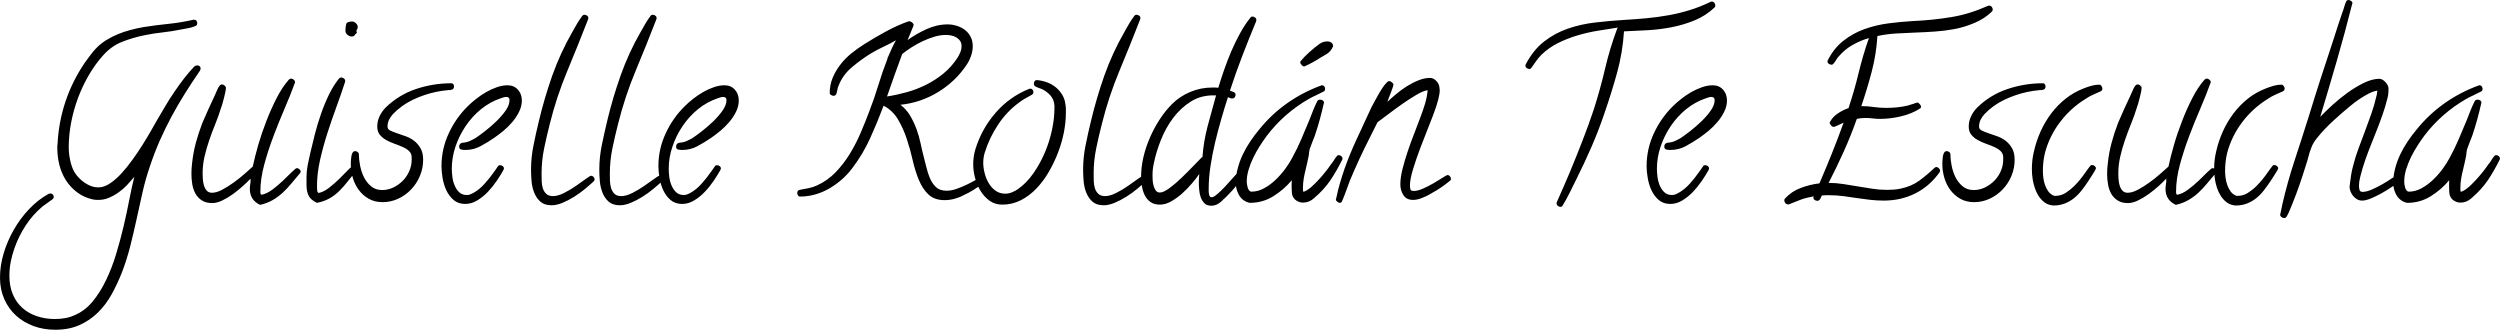 <svg xmlns="http://www.w3.org/2000/svg" viewBox="0 5.86 545.26 71.92" data-asc="0.962890625" width="545.26" height="71.92"><defs/><g><g><g transform="translate(0, 0)"><path d="M43.75 20.85Q43.75 20.95 43.70 21.07Q43.65 21.19 43.60 21.29Q41.85 23.83 40.31 26.29Q38.77 28.76 37.40 31.30Q36.04 33.84 34.86 36.50Q33.69 39.16 32.71 42.09Q31.74 44.92 31.08 47.83Q30.42 50.73 29.79 53.66Q29.15 56.59 28.42 59.50Q27.69 62.40 26.61 65.23Q25.63 67.72 24.37 70.02Q23.10 72.31 21.36 74.02Q19.63 75.73 17.33 76.76Q15.04 77.78 12.06 77.78Q9.52 77.78 7.32 76.98Q5.13 76.17 3.49 74.68Q1.86 73.19 0.93 71.09Q0 68.99 0 66.41Q0 63.77 0.81 61.08Q1.61 58.40 3.03 55.93Q4.44 53.47 6.37 51.44Q8.30 49.41 10.60 48.14Q10.89 48.05 10.99 48.05Q11.28 48.05 11.50 48.27Q11.72 48.49 11.72 48.78Q11.72 49.17 11.33 49.41Q10.79 49.80 10.30 50.15Q9.81 50.49 9.28 50.88Q7.13 52.69 5.59 55.05Q4.05 57.42 3.13 60.06Q2.64 61.47 2.34 62.96Q2.05 64.45 2.05 66.02Q2.05 68.26 2.78 70.02Q3.52 71.78 4.83 72.97Q6.15 74.17 7.98 74.80Q9.81 75.44 12.01 75.44Q13.13 75.44 14.23 75.24Q15.33 75.05 16.36 74.56Q18.55 73.63 20.21 71.61Q21.88 69.58 23.14 66.94Q24.41 64.31 25.34 61.23Q26.27 58.15 26.98 55.13Q27.69 52.10 28.22 49.32Q28.76 46.53 29.30 44.43Q28.56 45.31 27.71 46.22Q26.86 47.12 25.85 47.83Q24.85 48.54 23.75 49.00Q22.66 49.46 21.44 49.46Q21.14 49.46 20.85 49.44Q20.56 49.41 20.31 49.37Q18.31 48.93 16.85 47.83Q15.38 46.73 14.40 45.21Q13.43 43.70 12.96 41.87Q12.50 40.04 12.50 38.13Q12.50 37.89 12.50 37.72Q12.50 37.55 12.55 37.30Q12.79 32.42 14.31 27.93Q15.82 23.44 18.60 19.38Q19.14 18.65 19.70 17.90Q20.26 17.14 20.90 16.46Q21.88 15.43 23.12 14.65Q24.37 13.87 25.73 13.31Q27.10 12.74 28.52 12.38Q29.93 12.01 31.30 11.77Q34.08 11.33 36.77 11.06Q39.45 10.79 42.19 10.16L42.29 10.16Q43.02 10.16 43.02 10.94Q43.02 11.43 42.53 11.57Q41.85 11.87 41.02 12.01Q40.19 12.16 39.45 12.30Q37.50 12.70 35.52 12.92Q33.54 13.13 31.59 13.53Q28.96 14.06 26.61 14.99Q24.27 15.92 22.46 17.97Q20.75 19.87 19.36 22.27Q17.97 24.66 16.99 27.29Q16.02 29.93 15.50 32.67Q14.99 35.40 14.99 37.99Q14.99 39.84 15.53 41.72Q16.06 43.60 17.48 44.92Q18.31 45.70 19.34 46.22Q20.36 46.73 21.48 46.73Q22.66 46.73 23.93 45.90Q25.20 45.07 26.44 43.73Q27.69 42.38 28.88 40.72Q30.08 39.06 31.10 37.43Q32.13 35.79 32.96 34.33Q33.79 32.86 34.33 31.93Q35.16 30.52 36.08 28.96Q37.01 27.39 38.04 25.88Q39.06 24.37 40.16 22.95Q41.26 21.53 42.38 20.36Q42.72 20.12 42.97 20.12Q43.75 20.12 43.75 20.85ZM65.58 43.31Q65.58 43.51 65.38 43.70Q64.40 44.82 63.53 45.90Q62.65 46.97 61.65 47.90Q60.64 48.83 59.45 49.51Q58.25 50.20 56.74 50.54Q54.49 49.51 54.49 47.07Q54.49 46.53 54.59 45.97Q54.69 45.41 54.64 44.82Q53.96 45.56 52.95 46.46Q51.95 47.36 50.81 48.19Q49.66 49.02 48.49 49.58Q47.31 50.15 46.29 50.15Q44.92 50.15 44.04 49.58Q43.16 49.02 42.65 48.12Q42.14 47.22 41.94 46.07Q41.75 44.92 41.75 43.80Q41.75 42.63 41.89 41.50Q42.14 39.16 42.72 36.99Q43.31 34.81 44.14 32.67Q44.78 31.15 45.46 29.66Q46.14 28.17 46.83 26.71Q47.07 26.22 47.31 25.61Q47.56 25 47.85 24.61Q48.10 24.27 48.44 24.27Q48.68 24.27 48.97 24.51Q49.27 24.76 49.27 25Q49.27 25.34 49.15 25.95Q49.02 26.56 48.85 27.22Q48.68 27.88 48.51 28.49Q48.34 29.10 48.19 29.44Q47.66 31.20 46.95 32.93Q46.24 34.67 45.63 36.45Q45.02 38.23 44.60 40.04Q44.19 41.85 44.19 43.70Q44.19 44.24 44.24 44.95Q44.29 45.65 44.48 46.31Q44.68 46.97 45.09 47.44Q45.51 47.90 46.24 47.90Q47.22 47.90 48.46 47.24Q49.71 46.58 50.95 45.68Q52.20 44.78 53.32 43.80Q54.44 42.82 55.13 42.19Q55.57 40.09 56.32 37.48Q57.08 34.86 58.11 32.23Q59.13 29.59 60.35 27.22Q61.57 24.85 62.99 23.24Q63.23 23.00 63.48 23.00Q63.77 23.00 64.06 23.24Q64.36 23.49 64.36 23.83Q64.31 23.88 64.31 23.93Q63.38 26.51 62.08 29.52Q60.79 32.52 59.62 35.62Q58.45 38.72 57.62 41.80Q56.79 44.87 56.79 47.66Q56.79 47.85 56.81 48.05Q56.84 48.24 57.03 48.34Q58.15 48.14 59.40 47.22Q60.64 46.29 61.74 45.24Q62.84 44.19 63.67 43.36Q64.50 42.53 64.75 42.53Q65.04 42.53 65.31 42.77Q65.58 43.02 65.58 43.31ZM78.03 11.77Q78.03 12.06 77.78 12.45L77.73 12.60Q77.83 12.89 77.83 13.04Q77.49 13.28 77.34 13.55Q77.20 13.82 76.66 13.82Q76.22 13.82 75.78 13.45Q75.34 13.09 75.34 12.55Q75.34 11.67 75.51 11.11Q75.68 10.55 76.81 10.55Q77.25 10.55 77.64 10.94Q78.03 11.33 78.03 11.77M77.69 42.92Q77.69 43.16 77.54 43.31Q76.61 44.43 75.76 45.53Q74.90 46.63 73.95 47.56Q73.00 48.49 71.83 49.15Q70.65 49.80 69.14 50.10Q67.82 49.51 67.33 48.56Q66.85 47.61 66.85 46.24L66.85 44.48Q66.85 43.21 67.11 41.85Q67.38 40.48 67.68 39.21Q68.12 37.30 68.68 35.11Q69.24 32.91 70.00 30.74Q70.75 28.56 71.73 26.54Q72.71 24.51 73.93 23.00Q74.17 22.75 74.41 22.75Q74.71 22.75 75 22.97Q75.29 23.19 75.29 23.54L75.29 23.63Q74.46 26.22 73.41 29.08Q72.36 31.93 71.41 34.89Q70.46 37.84 69.80 40.77Q69.14 43.70 69.14 46.44Q69.14 46.73 69.17 47.27Q69.19 47.80 69.48 47.95Q70.56 47.75 71.75 46.83Q72.95 45.90 74.00 44.87Q75.05 43.85 75.83 43.02Q76.61 42.19 76.90 42.19Q77.15 42.19 77.42 42.43Q77.69 42.68 77.69 42.92ZM99.02 24.71Q99.02 25.34 98.44 25.44Q98.19 25.54 97.97 25.51Q97.75 25.49 97.51 25.54Q96.92 25.59 96.36 25.68Q95.80 25.78 95.21 25.88Q92.58 26.42 90.06 27.61Q87.55 28.81 85.69 30.76Q85.16 31.35 84.84 32.01Q84.52 32.67 84.52 33.50Q84.52 34.03 85.11 34.33Q85.69 34.62 86.55 34.91Q87.40 35.21 88.40 35.55Q89.40 35.89 90.26 36.52Q91.11 37.16 91.70 38.16Q92.29 39.16 92.29 40.72Q92.29 42.53 91.60 44.19Q90.92 45.85 89.70 47.14Q88.48 48.44 86.87 49.19Q85.25 49.95 83.45 49.95Q81.74 49.95 80.44 49.22Q79.15 48.49 78.27 47.31Q77.39 46.14 76.95 44.65Q76.51 43.16 76.51 41.60Q76.51 41.31 76.54 40.84Q76.56 40.38 76.64 39.94Q76.71 39.50 76.90 39.16Q77.10 38.82 77.49 38.82Q77.73 38.82 78.00 39.01Q78.27 39.21 78.27 39.50Q78.27 40.63 78.54 41.99Q78.81 43.36 79.39 44.53Q79.98 45.70 80.96 46.51Q81.93 47.31 83.35 47.31Q84.62 47.31 85.79 46.75Q86.96 46.19 87.87 45.26Q88.77 44.34 89.28 43.14Q89.79 41.94 89.79 40.67L89.79 40.19Q89.79 39.36 89.23 38.82Q88.67 38.28 87.84 37.92Q87.01 37.55 86.04 37.21Q85.06 36.87 84.23 36.40Q83.40 35.94 82.84 35.25Q82.28 34.57 82.28 33.45Q82.28 32.28 82.79 31.20Q83.30 30.13 84.13 29.30Q87.01 26.51 90.75 25.27Q94.48 24.02 98.44 24.02Q98.73 24.02 98.88 24.24Q99.02 24.46 99.02 24.71ZM113.82 27.78Q113.82 29.00 113.23 30.20Q112.65 31.40 111.74 32.47Q110.84 33.54 109.77 34.42Q108.69 35.30 107.76 35.94Q106.35 36.91 104.81 37.74Q103.27 38.57 101.46 38.57Q101.07 38.57 100.61 38.48Q100.15 38.38 100.15 37.84Q100.15 37.16 100.78 37.01Q100.93 36.96 101.12 36.96Q101.32 36.96 101.51 36.91Q102.05 36.82 102.56 36.57Q103.08 36.33 103.61 36.04Q104.44 35.50 105.71 34.52Q106.98 33.54 108.20 32.37Q109.42 31.20 110.28 29.98Q111.13 28.76 111.13 27.69Q111.13 27.00 110.40 27.00Q110.11 27.00 109.81 27.10Q109.52 27.20 109.23 27.29Q106.88 28.08 104.93 29.66Q102.98 31.25 101.56 33.35Q100.15 35.45 99.34 37.84Q98.54 40.23 98.54 42.63Q98.54 43.41 98.66 44.41Q98.78 45.41 99.15 46.29Q99.51 47.17 100.15 47.78Q100.78 48.39 101.81 48.39Q102.20 48.39 102.54 48.27Q102.88 48.14 103.22 47.95Q104.54 47.22 105.66 45.97Q106.79 44.73 107.67 43.46Q107.91 43.16 108.13 42.82Q108.35 42.48 108.59 42.14Q108.74 41.89 109.08 41.89Q109.38 41.89 109.64 42.09Q109.91 42.29 109.91 42.63Q109.91 42.72 109.81 42.92Q109.23 43.99 108.35 45.29Q107.47 46.58 106.40 47.71Q105.32 48.83 104.08 49.58Q102.83 50.34 101.46 50.34Q99.95 50.34 98.95 49.49Q97.95 48.63 97.36 47.39Q96.78 46.14 96.53 44.70Q96.29 43.26 96.29 42.09Q96.29 38.38 97.85 34.99Q99.41 31.59 102.05 29.00Q102.83 28.22 103.86 27.42Q104.88 26.61 106.03 25.95Q107.18 25.29 108.37 24.88Q109.57 24.46 110.69 24.46Q112.11 24.46 112.96 25.42Q113.82 26.37 113.82 27.78ZM129.69 44.97Q129.69 45.21 129.49 45.41Q128.71 46.14 127.59 47.07Q126.46 48.00 125.22 48.78Q123.97 49.56 122.68 50.10Q121.39 50.63 120.31 50.63Q118.75 50.63 117.87 49.85Q116.99 49.07 116.53 47.92Q116.06 46.78 115.94 45.43Q115.82 44.09 115.82 42.92Q115.82 40.19 116.36 37.55Q116.89 34.91 117.53 32.28Q118.75 27.15 120.48 22.27Q122.22 17.38 124.85 12.79Q125.34 11.91 125.85 11.04Q126.37 10.16 126.95 9.38Q127.15 9.08 127.49 9.08Q127.78 9.08 128.05 9.28Q128.32 9.47 128.32 9.81Q128.32 9.96 128.27 10.06Q126.07 15.72 123.73 21.34Q121.39 26.95 119.92 32.86Q119.24 35.50 118.68 38.21Q118.12 40.92 118.12 43.70Q118.12 44.43 118.14 45.29Q118.16 46.14 118.38 46.88Q118.60 47.61 119.12 48.12Q119.63 48.63 120.61 48.63Q121.68 48.63 123.02 47.95Q124.37 47.27 125.61 46.41Q126.86 45.56 127.78 44.87Q128.71 44.19 128.91 44.19Q129.20 44.19 129.44 44.43Q129.69 44.68 129.69 44.97ZM144.58 44.97Q144.58 45.21 144.38 45.41Q143.60 46.14 142.48 47.07Q141.36 48.00 140.11 48.78Q138.87 49.56 137.57 50.10Q136.28 50.63 135.21 50.63Q133.64 50.63 132.76 49.85Q131.88 49.07 131.42 47.92Q130.96 46.78 130.83 45.43Q130.71 44.09 130.71 42.92Q130.71 40.19 131.25 37.55Q131.79 34.91 132.42 32.28Q133.64 27.15 135.38 22.27Q137.11 17.38 139.75 12.79Q140.23 11.91 140.75 11.04Q141.26 10.16 141.85 9.38Q142.04 9.08 142.38 9.08Q142.68 9.08 142.94 9.28Q143.21 9.47 143.21 9.81Q143.21 9.96 143.16 10.06Q140.97 15.72 138.62 21.34Q136.28 26.95 134.81 32.86Q134.13 35.50 133.57 38.21Q133.01 40.92 133.01 43.70Q133.01 44.43 133.03 45.29Q133.06 46.14 133.28 46.88Q133.50 47.61 134.01 48.12Q134.52 48.63 135.50 48.63Q136.57 48.63 137.92 47.95Q139.26 47.27 140.50 46.41Q141.75 45.56 142.68 44.87Q143.60 44.19 143.80 44.19Q144.09 44.19 144.34 44.43Q144.58 44.68 144.58 44.97ZM161.13 27.78Q161.13 29.00 160.55 30.20Q159.96 31.40 159.06 32.47Q158.15 33.54 157.08 34.42Q156.01 35.30 155.08 35.94Q153.66 36.91 152.12 37.74Q150.59 38.57 148.78 38.57Q148.39 38.57 147.92 38.48Q147.46 38.38 147.46 37.84Q147.46 37.16 148.10 37.01Q148.24 36.96 148.44 36.96Q148.63 36.96 148.83 36.91Q149.37 36.82 149.88 36.57Q150.39 36.33 150.93 36.04Q151.76 35.50 153.03 34.52Q154.30 33.54 155.52 32.37Q156.74 31.20 157.59 29.98Q158.45 28.76 158.45 27.69Q158.45 27.00 157.71 27.00Q157.42 27.00 157.13 27.10Q156.84 27.20 156.54 27.29Q154.20 28.08 152.25 29.66Q150.29 31.25 148.88 33.35Q147.46 35.45 146.66 37.84Q145.85 40.23 145.85 42.63Q145.85 43.41 145.97 44.41Q146.09 45.41 146.46 46.29Q146.83 47.17 147.46 47.78Q148.10 48.39 149.12 48.39Q149.51 48.39 149.85 48.27Q150.20 48.14 150.54 47.95Q151.86 47.22 152.98 45.97Q154.10 44.73 154.98 43.46Q155.22 43.16 155.44 42.82Q155.66 42.48 155.91 42.14Q156.05 41.89 156.40 41.89Q156.69 41.89 156.96 42.09Q157.23 42.29 157.23 42.63Q157.23 42.72 157.13 42.92Q156.54 43.99 155.66 45.29Q154.79 46.58 153.71 47.71Q152.64 48.83 151.39 49.58Q150.15 50.34 148.78 50.34Q147.27 50.34 146.26 49.49Q145.26 48.63 144.68 47.39Q144.09 46.14 143.85 44.70Q143.60 43.26 143.60 42.09Q143.60 38.38 145.17 34.99Q146.73 31.59 149.37 29.00Q150.15 28.22 151.17 27.42Q152.20 26.61 153.34 25.95Q154.49 25.29 155.69 24.88Q156.88 24.46 158.01 24.46Q159.42 24.46 160.28 25.42Q161.13 26.37 161.13 27.78ZM214.21 45.70Q214.21 46.04 213.96 46.14Q213.23 46.73 212.23 47.34Q211.23 47.95 210.35 48.34Q209.38 48.88 208.28 49.19Q207.18 49.51 206.01 49.51Q203.81 49.51 202.51 48.29Q201.22 47.07 200.42 45.14Q199.61 43.21 199.07 40.84Q198.54 38.48 197.78 36.18Q197.02 33.89 195.87 31.93Q194.73 29.98 192.72 28.91Q191.36 32.52 189.79 35.99Q188.23 39.45 185.89 42.53Q184.91 43.85 183.64 44.97Q182.37 46.09 180.91 46.95Q179.44 47.80 177.81 48.27Q176.17 48.73 174.51 48.73Q174.22 48.73 174.05 48.49Q173.88 48.24 173.88 48.00Q173.88 47.36 174.41 47.27Q175.44 47.07 176.34 46.90Q177.25 46.73 178.22 46.29Q180.47 45.26 182.23 43.46Q183.98 41.65 185.33 39.45Q186.67 37.26 187.70 34.86Q188.72 32.47 189.55 30.27Q190.67 27.39 191.55 24.49Q192.43 21.58 193.55 18.70Q193.55 18.41 193.70 18.26Q194.09 17.29 194.51 16.41Q194.92 15.53 195.41 14.65Q194.04 15.43 192.63 16.09Q191.21 16.75 189.84 17.58Q187.79 18.85 185.82 20.51Q183.84 22.17 182.91 24.51Q182.71 24.95 182.64 25.39Q182.57 25.83 182.42 26.32Q182.37 26.51 182.18 26.64Q181.98 26.76 181.79 26.76Q181.59 26.76 181.27 26.59Q180.96 26.42 180.96 26.17Q180.96 24.37 181.62 22.80Q182.28 21.24 183.33 19.90Q184.38 18.55 185.74 17.46Q187.11 16.36 188.53 15.48Q190.67 14.11 193.24 12.72Q195.80 11.33 198.19 10.50L198.34 10.50Q198.63 10.50 198.95 10.77Q199.27 11.04 199.27 11.33Q199.27 11.43 199.07 11.87Q198.88 12.30 198.66 12.87Q198.44 13.43 198.22 13.94Q198.00 14.45 197.95 14.60Q199.76 13.28 202.05 12.23Q204.35 11.18 206.69 11.18Q207.71 11.18 208.72 11.50Q209.72 11.82 210.47 12.40Q211.23 12.99 211.69 13.87Q212.16 14.75 212.16 15.92Q212.16 16.99 211.79 18.04Q211.43 19.09 210.84 19.97Q208.40 23.63 204.59 25.95Q200.78 28.27 196.39 28.71Q197.71 29.74 198.51 31.10Q199.32 32.47 199.88 33.98Q200.44 35.50 200.78 37.11Q201.12 38.72 201.51 40.23Q201.81 41.36 202.08 42.46Q202.34 43.55 202.78 44.63Q203.32 45.90 204.15 46.68Q204.98 47.46 206.45 47.46Q207.47 47.46 208.64 47.05Q209.81 46.63 210.84 46.14Q211.87 45.65 212.57 45.24Q213.28 44.82 213.43 44.82Q213.77 44.82 213.99 45.09Q214.21 45.36 214.21 45.70M209.72 15.92Q209.72 15.23 209.40 14.77Q209.08 14.31 208.57 14.01Q208.06 13.72 207.47 13.60Q206.88 13.48 206.30 13.48Q205.08 13.48 203.78 13.87Q202.49 14.26 201.25 14.84Q200 15.43 198.85 16.16Q197.71 16.89 196.78 17.63Q195.90 19.97 195.09 22.27Q194.29 24.56 193.46 26.90Q195.65 26.56 197.83 25.95Q200 25.34 202.00 24.34Q204.00 23.34 205.74 21.92Q207.47 20.51 208.74 18.60Q209.13 18.02 209.42 17.33Q209.72 16.65 209.72 15.92ZM232.47 30.57Q232.47 32.42 232.06 34.62Q231.64 36.82 230.81 39.01Q229.98 41.21 228.78 43.29Q227.59 45.36 226.05 46.97Q224.51 48.58 222.63 49.54Q220.75 50.49 218.60 50.49Q216.99 50.49 215.82 49.63Q214.65 48.78 213.84 47.46Q213.04 46.14 212.65 44.60Q212.26 43.07 212.26 41.70Q212.26 40.09 212.70 38.53Q214.06 34.03 217.09 30.52Q220.12 27.00 224.46 25.24Q224.56 25.20 224.71 25.20Q225.05 25.20 225.22 25.44Q225.39 25.68 225.39 25.98Q225.39 26.32 225 26.56Q224.32 26.95 223.63 27.32Q222.95 27.69 222.27 28.22Q219.58 30.18 217.68 33.06Q215.77 35.94 214.79 39.11Q214.45 40.14 214.45 41.41Q214.45 42.43 214.75 43.60Q215.04 44.78 215.63 45.78Q216.21 46.78 217.11 47.44Q218.02 48.10 219.24 48.10Q220.02 48.10 220.73 47.80Q221.44 47.51 222.07 47.07Q223.93 45.75 225.39 43.65Q226.86 41.55 227.88 39.14Q228.91 36.72 229.44 34.20Q229.98 31.69 229.98 29.44L229.98 28.86Q229.88 27.59 229.13 26.71Q228.37 25.83 227.25 25.29Q226.90 25.15 226.59 25.05Q226.27 24.95 225.98 24.80Q225.49 24.61 225.49 24.12Q225.49 23.78 225.68 23.54Q225.88 23.29 226.22 23.34L226.27 23.34Q227.34 23.44 228.39 23.83Q229.44 24.22 230.27 24.90Q231.10 25.59 231.67 26.51Q232.23 27.44 232.37 28.61Q232.47 29.10 232.47 29.57Q232.47 30.03 232.47 30.57ZM250.10 44.97Q250.10 45.21 249.90 45.41Q249.12 46.14 248.00 47.07Q246.88 48.00 245.63 48.78Q244.38 49.56 243.09 50.10Q241.80 50.63 240.72 50.63Q239.16 50.63 238.28 49.85Q237.40 49.07 236.94 47.92Q236.47 46.78 236.35 45.43Q236.23 44.09 236.23 42.92Q236.23 40.19 236.77 37.55Q237.30 34.91 237.94 32.28Q239.16 27.15 240.89 22.27Q242.63 17.38 245.26 12.79Q245.75 11.91 246.26 11.04Q246.78 10.16 247.36 9.38Q247.56 9.08 247.90 9.08Q248.19 9.08 248.46 9.28Q248.73 9.47 248.73 9.81Q248.73 9.96 248.68 10.06Q246.48 15.72 244.14 21.34Q241.80 26.95 240.33 32.86Q239.65 35.50 239.09 38.21Q238.53 40.92 238.53 43.70Q238.53 44.43 238.55 45.29Q238.57 46.14 238.79 46.88Q239.01 47.61 239.53 48.12Q240.04 48.63 241.02 48.63Q242.09 48.63 243.43 47.95Q244.78 47.27 246.02 46.41Q247.27 45.56 248.19 44.87Q249.12 44.19 249.32 44.19Q249.61 44.19 249.85 44.43Q250.10 44.68 250.10 44.97ZM274.02 10.25Q274.02 10.40 273.97 10.50Q272.41 14.26 270.97 17.99Q269.53 21.73 268.26 25.63Q268.60 25.73 269.04 25.93Q269.48 26.12 269.48 26.51Q269.48 26.86 269.29 27.10Q269.09 27.34 268.75 27.34Q268.55 27.34 268.29 27.25Q268.02 27.15 267.82 27.05Q267.09 29.30 266.36 31.84Q265.63 34.38 265.01 36.96Q264.40 39.55 264.01 42.11Q263.62 44.68 263.62 47.02Q263.62 47.22 263.62 47.53Q263.62 47.85 263.67 48.14Q263.72 48.44 263.84 48.66Q263.96 48.88 264.26 48.88Q264.70 48.88 265.50 48.19Q266.31 47.51 267.14 46.61Q267.97 45.70 268.73 44.85Q269.48 43.99 269.82 43.65Q269.97 43.41 270.26 43.41Q270.56 43.41 270.80 43.65Q271.04 43.90 271.04 44.19Q271.04 44.43 270.95 44.53Q269.97 46.04 268.80 47.36Q267.63 48.68 266.31 49.85Q265.33 50.73 264.21 50.73Q263.23 50.73 262.70 50.20Q262.16 49.66 261.89 48.90Q261.62 48.14 261.55 47.27Q261.47 46.39 261.47 45.65Q261.47 45.17 261.50 44.70Q261.52 44.24 261.57 43.80Q260.94 44.73 259.96 45.87Q258.98 47.02 257.84 48.05Q256.69 49.07 255.44 49.78Q254.20 50.49 252.98 50.49Q251.71 50.49 250.90 49.90Q250.10 49.32 249.66 48.41Q249.22 47.51 249.05 46.44Q248.88 45.36 248.88 44.38Q248.88 42.29 249.39 40.11Q249.90 37.94 250.81 35.86Q251.71 33.79 252.93 31.91Q254.15 30.03 255.62 28.56Q257.32 26.86 259.62 25.90Q261.91 24.95 264.40 24.95Q264.75 24.95 265.06 24.95Q265.38 24.95 265.72 25Q266.26 23.19 266.97 21.14Q267.68 19.09 268.55 17.04Q269.43 14.99 270.48 13.09Q271.53 11.18 272.71 9.72Q272.85 9.47 273.19 9.47Q273.49 9.47 273.75 9.69Q274.02 9.91 274.02 10.25M265.23 26.66L264.84 26.66Q261.96 26.61 259.74 28.00Q257.52 29.39 255.88 31.57Q254.25 33.74 253.20 36.38Q252.15 39.01 251.66 41.46Q251.37 42.72 251.37 43.99Q251.37 44.38 251.39 45.04Q251.42 45.70 251.59 46.34Q251.76 46.97 252.08 47.41Q252.39 47.85 252.98 47.85Q253.76 47.85 255.05 46.90Q256.35 45.95 257.69 44.65Q259.03 43.36 260.25 42.09Q261.47 40.82 262.06 40.23Q262.16 40.14 262.26 40.14Q262.50 36.72 263.40 33.33Q264.31 29.93 265.23 26.66ZM292.82 40.53Q291.55 43.12 290.19 45.14Q288.82 47.17 286.62 49.07Q285.55 50.05 284.18 50.05Q283.45 50.05 282.79 49.63Q282.13 49.22 281.88 48.49Q281.79 48.24 281.76 47.80Q281.74 47.36 281.71 46.88Q281.69 46.39 281.71 45.92Q281.74 45.46 281.74 45.17Q280.03 47.22 277.71 48.66Q275.39 50.10 272.61 50.10Q272.46 50.10 272.19 50Q271.92 49.90 271.78 49.85Q270.65 49.32 270.09 48.14Q269.53 46.97 269.53 45.80Q269.53 44.19 269.95 42.60Q270.36 41.02 271.07 39.53Q271.78 38.04 272.71 36.67Q273.63 35.30 274.66 34.08Q277.29 30.81 280.71 28.39Q284.13 25.98 288.13 24.51Q288.18 24.46 288.33 24.46Q288.67 24.46 288.84 24.71Q289.01 24.95 289.01 25.24Q289.01 25.68 288.67 25.83Q287.84 26.27 287.04 26.64Q286.23 27.00 285.45 27.44Q280.03 30.57 276.32 35.45Q275.59 36.43 274.80 37.65Q274.02 38.87 273.39 40.16Q272.75 41.46 272.34 42.82Q271.92 44.19 271.92 45.46Q271.92 45.65 271.97 46.02Q272.02 46.39 272.12 46.75Q272.22 47.12 272.44 47.39Q272.66 47.66 272.95 47.66Q274.37 47.66 275.71 46.92Q277.05 46.19 278.22 45.07Q279.39 43.95 280.32 42.68Q281.25 41.41 281.84 40.28Q282.96 38.23 283.84 36.16Q284.72 34.08 285.60 31.98Q285.94 31.10 286.40 29.93Q286.87 28.76 287.30 27.93Q287.50 27.59 287.94 27.59Q288.28 27.59 288.53 27.78Q288.77 27.98 288.77 28.32L288.72 28.42Q288.33 30.18 287.84 31.96Q287.35 33.74 286.77 35.45Q286.52 36.13 286.18 36.96Q285.84 37.79 285.64 38.38Q285.55 38.72 285.52 39.06Q285.50 39.40 285.45 39.75Q285.30 40.53 285.13 41.28Q284.96 42.04 284.77 42.82Q284.52 43.80 284.35 44.80Q284.18 45.80 284.18 46.83Q284.18 47.07 284.18 47.27Q284.18 47.46 284.23 47.66Q284.57 47.66 285.03 47.36Q285.50 47.07 285.99 46.66Q286.47 46.24 286.89 45.80Q287.30 45.36 287.55 45.12Q289.01 43.55 290.33 41.65Q290.67 41.26 290.94 40.80Q291.21 40.33 291.55 39.94Q291.70 39.70 291.99 39.70Q292.33 39.70 292.58 39.94Q292.82 40.19 292.82 40.53M290.77 15.92Q290.33 16.99 289.45 17.58Q289.11 17.82 288.77 17.99Q288.43 18.16 288.04 18.41Q286.43 19.48 284.47 20.36Q284.18 20.36 283.89 20.04Q283.59 19.73 283.59 19.43Q283.59 19.38 283.62 19.34Q283.64 19.29 283.64 19.24Q284.52 18.16 285.60 17.21Q286.67 16.26 287.79 15.43Q288.57 14.89 289.50 14.89Q289.99 14.89 290.36 15.14Q290.72 15.38 290.77 15.92ZM316.46 44.87Q316.46 45.17 316.21 45.31Q315.67 45.75 314.94 46.29Q314.21 46.83 313.38 47.34Q312.55 47.85 311.74 48.29Q310.94 48.73 310.30 48.97Q309.18 49.46 308.20 49.46Q306.74 49.46 306.08 48.41Q305.42 47.36 305.42 46.09Q305.42 44.58 305.91 42.65Q306.40 40.72 307.08 38.72Q307.76 36.72 308.52 34.79Q309.28 32.86 309.81 31.40Q310.35 29.98 310.79 28.54Q311.23 27.10 311.38 25.54Q310.50 25.63 308.98 26.51Q307.47 27.39 305.83 28.54Q304.20 29.69 302.73 30.81Q301.27 31.93 300.44 32.52L298.68 36.04Q297.51 38.33 296.46 40.60Q295.41 42.87 294.43 45.21Q293.99 46.34 293.60 47.46Q293.21 48.58 292.72 49.71Q292.58 50.10 292.19 50.10Q291.99 50.10 291.67 49.85Q291.36 49.61 291.36 49.41Q291.36 49.37 291.43 49.10Q291.50 48.83 291.58 48.49Q291.65 48.14 291.72 47.85Q291.80 47.56 291.80 47.46Q292.63 44.24 293.82 41.11Q295.02 37.99 296.48 34.96Q297.17 33.54 297.80 32.10Q298.44 30.66 299.12 29.25Q299.41 28.71 299.83 27.93Q300.24 27.15 300.71 26.34Q301.17 25.54 301.66 24.83Q302.15 24.12 302.59 23.73Q302.78 23.54 303.03 23.54Q303.22 23.54 303.56 23.80Q303.91 24.07 303.91 24.32Q303.91 24.46 303.74 25Q303.56 25.54 303.32 26.15Q303.08 26.76 302.86 27.32Q302.64 27.88 302.59 28.08Q303.42 27.29 304.52 26.37Q305.62 25.44 306.86 24.66Q308.11 23.88 309.42 23.36Q310.74 22.85 311.91 22.85Q312.60 22.85 313.21 23.46Q313.82 24.07 313.92 24.76Q314.01 25.24 314.01 25.49Q314.01 26.32 313.70 27.51Q313.38 28.71 313.09 29.54Q312.60 30.96 311.67 33.28Q310.74 35.60 309.81 38.04Q308.89 40.48 308.20 42.72Q307.52 44.97 307.52 46.24Q307.52 46.78 307.62 47.14Q307.71 47.51 308.35 47.51Q309.23 47.51 310.42 46.97Q311.62 46.44 312.74 45.78Q313.87 45.12 314.70 44.58Q315.53 44.04 315.72 44.04Q316.02 44.04 316.24 44.31Q316.46 44.58 316.46 44.87ZM374.12 7.03Q374.12 7.32 373.97 7.47Q372.07 9.28 369.65 10.28Q367.24 11.28 364.62 11.79Q362.01 12.30 359.35 12.45Q356.69 12.60 354.20 12.70Q353.91 17.29 352.69 21.73Q351.46 26.17 349.95 30.52Q348.68 34.28 347.12 37.87Q345.56 41.46 343.80 44.97Q343.12 46.34 342.36 47.88Q341.60 49.41 340.82 50.68Q340.67 50.98 340.33 50.98Q340.04 50.98 339.77 50.76Q339.50 50.54 339.50 50.20L339.50 50.05Q340.19 48.44 340.92 46.83Q341.65 45.21 342.33 43.55Q343.75 40.14 345.09 36.69Q346.44 33.25 347.61 29.74Q349.02 25.34 350.07 20.85Q351.12 16.36 352.73 12.06Q352.78 12.01 352.81 11.96Q352.83 11.91 352.88 11.87Q350.73 12.21 348.46 12.57Q346.19 12.94 343.99 13.60Q341.80 14.26 339.79 15.26Q337.79 16.26 336.18 17.82Q335.50 18.51 335.03 19.19Q334.57 19.87 334.03 20.61Q333.89 20.90 333.54 20.90Q333.25 20.90 332.98 20.70Q332.71 20.51 332.71 20.17Q332.71 19.97 332.76 19.92Q334.38 16.80 336.74 14.94Q339.11 13.09 341.94 12.11Q344.78 11.13 347.90 10.77Q351.03 10.40 354.15 10.21Q356.69 10.06 359.08 9.84Q361.47 9.62 363.82 9.20Q366.16 8.79 368.48 8.08Q370.80 7.37 373.10 6.25Q373.19 6.20 373.34 6.20Q373.68 6.20 373.90 6.47Q374.12 6.74 374.12 7.03ZM376.66 27.78Q376.66 29.00 376.07 30.20Q375.49 31.40 374.58 32.47Q373.68 33.54 372.61 34.42Q371.53 35.30 370.61 35.94Q369.19 36.91 367.65 37.74Q366.11 38.57 364.31 38.57Q363.92 38.57 363.45 38.48Q362.99 38.38 362.99 37.84Q362.99 37.16 363.62 37.01Q363.77 36.96 363.96 36.96Q364.16 36.96 364.36 36.91Q364.89 36.82 365.41 36.57Q365.92 36.33 366.46 36.04Q367.29 35.50 368.55 34.52Q369.82 33.54 371.04 32.37Q372.27 31.20 373.12 29.98Q373.97 28.76 373.97 27.69Q373.97 27.00 373.24 27.00Q372.95 27.00 372.66 27.10Q372.36 27.20 372.07 27.29Q369.73 28.08 367.77 29.66Q365.82 31.25 364.40 33.35Q362.99 35.45 362.18 37.84Q361.38 40.23 361.38 42.63Q361.38 43.41 361.50 44.41Q361.62 45.41 361.99 46.29Q362.35 47.17 362.99 47.78Q363.62 48.39 364.65 48.39Q365.04 48.39 365.38 48.27Q365.72 48.14 366.06 47.95Q367.38 47.22 368.51 45.97Q369.63 44.73 370.51 43.46Q370.75 43.16 370.97 42.82Q371.19 42.48 371.44 42.14Q371.58 41.89 371.92 41.89Q372.22 41.89 372.49 42.09Q372.75 42.29 372.75 42.63Q372.75 42.72 372.66 42.92Q372.07 43.99 371.19 45.29Q370.31 46.58 369.24 47.71Q368.16 48.83 366.92 49.58Q365.67 50.34 364.31 50.34Q362.79 50.34 361.79 49.49Q360.79 48.63 360.21 47.39Q359.62 46.14 359.38 44.70Q359.13 43.26 359.13 42.09Q359.13 38.38 360.69 34.99Q362.26 31.59 364.89 29.00Q365.67 28.22 366.70 27.42Q367.72 26.61 368.87 25.95Q370.02 25.29 371.22 24.88Q372.41 24.46 373.54 24.46Q374.95 24.46 375.81 25.42Q376.66 26.37 376.66 27.78ZM434.62 7.91Q434.62 8.20 434.47 8.35Q432.91 9.91 430.64 10.86Q428.37 11.82 426.22 12.21Q424.12 12.60 422.02 12.74Q419.92 12.89 417.82 12.96Q415.72 13.04 413.62 13.16Q411.52 13.28 409.47 13.72Q409.23 17.68 408.23 21.48Q407.23 25.29 405.96 29.00Q407.32 29.00 408.67 29.20Q410.01 29.39 411.38 29.39Q412.60 29.39 413.79 29.27Q414.99 29.15 416.16 28.86Q416.31 28.81 416.63 28.71Q416.94 28.61 417.26 28.52Q417.58 28.42 417.85 28.32Q418.12 28.22 418.16 28.22Q418.41 28.22 418.70 28.56Q418.99 28.91 418.99 29.10Q418.99 29.39 418.75 29.54Q416.89 30.71 414.55 31.25Q412.21 31.79 410.06 31.79Q409.23 31.79 408.45 31.69Q407.67 31.59 406.84 31.59Q405.81 31.59 404.98 31.79Q403.71 35.40 402.15 38.87Q400.59 42.33 398.83 45.75Q400.44 45.75 402.03 46.00Q403.61 46.24 405.18 46.51Q406.74 46.78 408.33 47.02Q409.91 47.27 411.52 47.27Q412.26 47.27 412.99 47.22Q413.72 47.17 414.45 47.02Q416.85 46.53 418.53 45.31Q420.21 44.09 421.92 42.48Q422.12 42.29 422.31 42.29Q422.61 42.29 422.88 42.55Q423.14 42.82 423.14 43.07Q423.14 43.21 423.05 43.41Q420.85 46.48 417.72 48.05Q414.60 49.61 410.84 49.61Q409.33 49.61 407.86 49.44Q406.40 49.27 404.93 49.05Q403.47 48.83 402.00 48.63Q400.54 48.44 399.02 48.44Q398.63 48.44 398.19 48.44Q397.75 48.44 397.36 48.49Q397.22 48.78 397.00 49.22Q396.78 49.66 396.39 49.66Q396.04 49.66 395.78 49.46Q395.51 49.27 395.51 48.93Q395.51 48.78 395.61 48.68Q394.78 48.83 394.09 49.00Q393.41 49.17 392.80 49.39Q392.19 49.61 391.55 49.88Q390.92 50.15 390.14 50.44L389.99 50.44Q389.65 50.44 389.40 50.17Q389.16 49.90 389.16 49.56Q389.16 49.32 389.31 49.17Q390.72 47.61 392.75 46.85Q394.78 46.09 396.83 45.85Q398.24 42.58 399.56 39.28Q400.88 35.99 402.10 32.62Q402.00 32.67 401.66 32.81Q401.32 32.96 400.98 33.13Q400.63 33.30 400.34 33.42Q400.05 33.54 400 33.54Q399.66 33.54 399.37 33.23Q399.07 32.91 399.07 32.62L399.07 32.52Q399.07 32.47 399.12 32.47Q399.71 31.35 400.85 30.59Q402.00 29.83 403.17 29.44Q404.44 25.63 405.37 21.78Q406.30 17.92 407.62 14.16Q405.76 14.70 404.08 15.65Q402.39 16.60 401.12 18.07Q400.73 18.46 400.49 18.90Q400.24 19.34 399.90 19.73Q399.76 19.97 399.41 19.97Q399.17 19.97 398.88 19.78Q398.58 19.58 398.58 19.24Q398.58 19.09 398.63 19.04Q399.95 16.41 402.03 14.77Q404.10 13.13 406.59 12.23Q409.08 11.33 411.84 10.96Q414.60 10.60 417.24 10.45Q421.63 10.25 425.59 9.59Q429.54 8.94 433.59 7.13Q433.69 7.08 433.84 7.08Q434.18 7.08 434.40 7.35Q434.62 7.62 434.62 7.91ZM446.14 24.71Q446.14 25.34 445.56 25.44Q445.31 25.54 445.09 25.51Q444.87 25.49 444.63 25.54Q444.04 25.59 443.48 25.68Q442.92 25.78 442.33 25.88Q439.70 26.42 437.18 27.61Q434.67 28.81 432.81 30.76Q432.28 31.35 431.96 32.01Q431.64 32.67 431.64 33.50Q431.64 34.03 432.23 34.33Q432.81 34.62 433.67 34.91Q434.52 35.21 435.52 35.55Q436.52 35.89 437.38 36.52Q438.23 37.16 438.82 38.16Q439.40 39.16 439.40 40.72Q439.40 42.53 438.72 44.19Q438.04 45.85 436.82 47.14Q435.60 48.44 433.98 49.19Q432.37 49.95 430.57 49.95Q428.86 49.95 427.56 49.22Q426.27 48.49 425.39 47.31Q424.51 46.14 424.07 44.65Q423.63 43.16 423.63 41.60Q423.63 41.31 423.66 40.84Q423.68 40.38 423.75 39.94Q423.83 39.50 424.02 39.16Q424.22 38.82 424.61 38.82Q424.85 38.82 425.12 39.01Q425.39 39.21 425.39 39.50Q425.39 40.63 425.66 41.99Q425.93 43.36 426.51 44.53Q427.10 45.70 428.08 46.51Q429.05 47.31 430.47 47.31Q431.74 47.31 432.91 46.75Q434.08 46.19 434.99 45.26Q435.89 44.34 436.40 43.14Q436.91 41.94 436.91 40.67L436.91 40.19Q436.91 39.36 436.35 38.82Q435.79 38.28 434.96 37.92Q434.13 37.55 433.15 37.21Q432.18 36.87 431.35 36.40Q430.52 35.94 429.96 35.25Q429.39 34.57 429.39 33.45Q429.39 32.28 429.91 31.20Q430.42 30.13 431.25 29.30Q434.13 26.51 437.87 25.27Q441.60 24.02 445.56 24.02Q445.85 24.02 446.00 24.24Q446.14 24.46 446.14 24.71ZM458.54 25.15Q458.54 25.63 458.15 25.78Q457.32 26.17 456.52 26.51Q455.71 26.86 454.93 27.39Q451.66 29.39 449.32 32.47Q446.97 35.55 446.00 39.26Q445.56 41.16 445.56 43.12Q445.56 43.80 445.65 44.60Q445.75 45.41 446.02 46.19Q446.29 46.97 446.75 47.61Q447.22 48.24 447.95 48.54Q448.00 48.58 448.12 48.58Q448.24 48.58 448.29 48.58Q449.51 48.58 450.54 47.92Q451.56 47.27 452.39 46.44Q453.71 45.12 454.88 43.41Q455.13 43.07 455.37 42.72Q455.62 42.38 455.86 42.09Q456.01 41.85 456.30 41.85Q456.59 41.85 456.86 42.07Q457.13 42.29 457.13 42.58Q457.13 42.68 456.91 43.07Q456.69 43.46 456.40 43.92Q456.10 44.38 455.83 44.80Q455.57 45.21 455.47 45.36Q454.79 46.39 454.03 47.36Q453.27 48.34 452.37 49.07Q451.46 49.80 450.34 50.24Q449.22 50.68 447.90 50.68Q447.61 50.68 447.46 50.63Q446.53 50.49 445.83 49.93Q445.12 49.37 444.60 48.56Q444.09 47.75 443.80 46.85Q443.51 45.95 443.36 45.12Q443.26 44.53 443.21 43.95Q443.16 43.36 443.16 42.72Q443.16 40.63 443.65 38.72Q444.14 36.57 445.09 34.47Q446.04 32.37 447.41 30.57Q448.78 28.76 450.54 27.37Q452.29 25.98 454.44 25.15Q455.18 24.85 456.10 24.58Q457.03 24.32 457.86 24.32Q458.11 24.32 458.33 24.61Q458.54 24.90 458.54 25.15ZM483.40 43.31Q483.40 43.51 483.20 43.70Q482.23 44.82 481.35 45.90Q480.47 46.97 479.47 47.90Q478.47 48.83 477.27 49.51Q476.07 50.20 474.56 50.54Q472.31 49.51 472.31 47.07Q472.31 46.53 472.41 45.97Q472.51 45.41 472.46 44.82Q471.78 45.56 470.78 46.46Q469.78 47.36 468.63 48.19Q467.48 49.02 466.31 49.58Q465.14 50.15 464.11 50.15Q462.74 50.15 461.87 49.58Q460.99 49.02 460.47 48.12Q459.96 47.22 459.77 46.07Q459.57 44.92 459.57 43.80Q459.57 42.63 459.72 41.50Q459.96 39.16 460.55 36.99Q461.13 34.81 461.96 32.67Q462.60 31.15 463.28 29.66Q463.96 28.17 464.65 26.71Q464.89 26.22 465.14 25.61Q465.38 25 465.67 24.61Q465.92 24.27 466.26 24.27Q466.50 24.27 466.80 24.51Q467.09 24.76 467.09 25Q467.09 25.34 466.97 25.95Q466.85 26.56 466.67 27.22Q466.50 27.88 466.33 28.49Q466.16 29.10 466.02 29.44Q465.48 31.20 464.77 32.93Q464.06 34.67 463.45 36.45Q462.84 38.23 462.43 40.04Q462.01 41.85 462.01 43.70Q462.01 44.24 462.06 44.95Q462.11 45.65 462.30 46.31Q462.50 46.97 462.92 47.44Q463.33 47.90 464.06 47.90Q465.04 47.90 466.28 47.24Q467.53 46.58 468.77 45.68Q470.02 44.78 471.14 43.80Q472.27 42.82 472.95 42.19Q473.39 40.09 474.15 37.48Q474.90 34.86 475.93 32.23Q476.95 29.59 478.17 27.22Q479.39 24.85 480.81 23.24Q481.05 23.00 481.30 23.00Q481.59 23.00 481.88 23.24Q482.18 23.49 482.18 23.83Q482.13 23.88 482.13 23.93Q481.20 26.51 479.91 29.52Q478.61 32.52 477.44 35.62Q476.27 38.72 475.44 41.80Q474.61 44.87 474.61 47.66Q474.61 47.85 474.63 48.05Q474.66 48.24 474.85 48.34Q475.98 48.14 477.22 47.22Q478.47 46.29 479.57 45.24Q480.66 44.19 481.49 43.36Q482.32 42.53 482.57 42.53Q482.86 42.53 483.13 42.77Q483.40 43.02 483.40 43.31ZM498.29 25.15Q498.29 25.63 497.90 25.78Q497.07 26.17 496.26 26.51Q495.46 26.86 494.68 27.39Q491.41 29.39 489.06 32.47Q486.72 35.55 485.74 39.26Q485.30 41.16 485.30 43.12Q485.30 43.80 485.40 44.60Q485.50 45.41 485.77 46.19Q486.04 46.97 486.50 47.61Q486.96 48.24 487.70 48.54Q487.74 48.58 487.87 48.58Q487.99 48.58 488.04 48.58Q489.26 48.58 490.28 47.92Q491.31 47.27 492.14 46.44Q493.46 45.12 494.63 43.41Q494.87 43.07 495.12 42.72Q495.36 42.38 495.61 42.09Q495.75 41.85 496.04 41.85Q496.34 41.85 496.61 42.07Q496.88 42.29 496.88 42.58Q496.88 42.68 496.66 43.07Q496.44 43.46 496.14 43.92Q495.85 44.38 495.58 44.80Q495.31 45.21 495.21 45.36Q494.53 46.39 493.77 47.36Q493.02 48.34 492.11 49.07Q491.21 49.80 490.09 50.24Q488.96 50.68 487.65 50.68Q487.35 50.68 487.21 50.63Q486.28 50.49 485.57 49.93Q484.86 49.37 484.35 48.56Q483.84 47.75 483.54 46.85Q483.25 45.95 483.11 45.12Q483.01 44.53 482.96 43.95Q482.91 43.36 482.91 42.72Q482.91 40.63 483.40 38.72Q483.89 36.57 484.84 34.47Q485.79 32.37 487.16 30.57Q488.53 28.76 490.28 27.37Q492.04 25.98 494.19 25.15Q494.92 24.85 495.85 24.58Q496.78 24.32 497.61 24.32Q497.85 24.32 498.07 24.61Q498.29 24.90 498.29 25.15ZM523.44 44.97Q523.44 45.36 523.19 45.46Q522.61 46.00 521.56 46.70Q520.51 47.41 519.36 48.05Q518.21 48.68 517.09 49.15Q515.97 49.61 515.19 49.61Q514.60 49.61 514.11 49.34Q513.62 49.07 513.26 48.63Q512.89 48.19 512.67 47.66Q512.45 47.12 512.45 46.58Q512.45 46.48 512.48 46.36Q512.50 46.24 512.50 46.14Q512.65 45.07 512.79 44.04Q512.94 43.02 513.23 41.99Q513.72 40.04 514.43 38.16Q515.14 36.28 515.84 34.40Q516.55 32.52 517.21 30.64Q517.87 28.76 518.31 26.81Q518.41 26.51 518.43 26.22Q518.46 25.93 518.51 25.63Q517.68 25.73 516.63 26.27Q515.58 26.81 514.50 27.54Q513.43 28.27 512.48 29.08Q511.52 29.88 510.89 30.42Q510.11 31.10 509.08 32.03Q508.06 32.96 507.08 33.98Q506.10 35.01 505.27 36.06Q504.44 37.11 504.10 38.09Q503.71 39.06 503.47 40.06Q503.22 41.06 502.88 42.04Q502.25 44.09 501.54 46.14Q500.83 48.19 500 50.24Q499.71 50.93 499.41 51.68Q499.12 52.44 498.73 53.08Q498.54 53.42 498.14 53.42Q497.90 53.42 497.61 53.20Q497.31 52.98 497.31 52.69Q497.31 52.64 497.39 52.34Q497.46 52.05 497.53 51.68Q497.61 51.32 497.68 51.00Q497.75 50.68 497.75 50.59Q498.88 45.65 500.44 40.92Q502.00 36.18 503.52 31.35Q504.83 27.05 506.20 22.83Q507.57 18.60 508.98 14.36Q509.42 12.94 509.89 11.52Q510.35 10.11 510.84 8.69Q511.08 8.11 511.25 7.47Q511.43 6.84 511.67 6.25Q511.82 5.86 512.26 5.86Q512.50 5.86 512.79 6.08Q513.09 6.30 513.09 6.59L513.04 6.64Q511.47 12.89 509.69 19.04Q507.91 25.20 506.05 31.35Q507.08 30.27 508.64 28.83Q510.21 27.39 511.96 26.12Q513.72 24.85 515.55 23.95Q517.38 23.05 518.95 23.05Q519.29 23.05 519.63 23.24Q519.97 23.44 520.26 23.75Q520.56 24.07 520.75 24.44Q520.95 24.80 520.95 25.15Q520.95 25.68 520.90 26.25Q520.85 26.81 520.70 27.34Q520.21 29.30 519.53 31.20Q518.85 33.11 518.09 34.99Q517.33 36.87 516.60 38.75Q515.87 40.63 515.28 42.58Q515.04 43.41 514.77 44.46Q514.50 45.51 514.50 46.39Q514.50 46.83 514.62 47.27Q514.75 47.71 515.28 47.71Q516.16 47.71 517.38 47.17Q518.60 46.63 519.73 45.97Q520.85 45.31 521.68 44.75Q522.51 44.19 522.71 44.19Q523.05 44.19 523.24 44.43Q523.44 44.68 523.44 44.97ZM545.26 40.53Q543.99 43.12 542.63 45.14Q541.26 47.17 539.06 49.07Q537.99 50.05 536.62 50.05Q535.89 50.05 535.23 49.63Q534.57 49.22 534.33 48.49Q534.23 48.24 534.20 47.80Q534.18 47.36 534.16 46.88Q534.13 46.39 534.16 45.92Q534.18 45.46 534.18 45.17Q532.47 47.22 530.15 48.66Q527.83 50.10 525.05 50.10Q524.90 50.10 524.63 50Q524.37 49.90 524.22 49.85Q523.10 49.32 522.53 48.14Q521.97 46.97 521.97 45.80Q521.97 44.19 522.39 42.60Q522.80 41.02 523.51 39.53Q524.22 38.04 525.15 36.67Q526.07 35.30 527.10 34.08Q529.74 30.81 533.15 28.39Q536.57 25.98 540.58 24.51Q540.63 24.46 540.77 24.46Q541.11 24.46 541.28 24.71Q541.46 24.95 541.46 25.24Q541.46 25.68 541.11 25.83Q540.28 26.27 539.48 26.64Q538.67 27.00 537.89 27.44Q532.47 30.57 528.76 35.45Q528.03 36.43 527.25 37.65Q526.46 38.87 525.83 40.16Q525.20 41.46 524.78 42.82Q524.37 44.19 524.37 45.46Q524.37 45.65 524.41 46.02Q524.46 46.39 524.56 46.75Q524.66 47.12 524.88 47.39Q525.10 47.66 525.39 47.66Q526.81 47.66 528.15 46.92Q529.49 46.19 530.66 45.07Q531.84 43.95 532.76 42.68Q533.69 41.41 534.28 40.28Q535.40 38.23 536.28 36.16Q537.16 34.08 538.04 31.98Q538.38 31.10 538.84 29.93Q539.31 28.76 539.75 27.93Q539.94 27.59 540.38 27.59Q540.72 27.59 540.97 27.78Q541.21 27.98 541.21 28.32L541.16 28.42Q540.77 30.18 540.28 31.96Q539.79 33.74 539.21 35.45Q538.96 36.13 538.62 36.96Q538.28 37.79 538.09 38.38Q537.99 38.72 537.96 39.06Q537.94 39.40 537.89 39.75Q537.74 40.53 537.57 41.28Q537.40 42.04 537.21 42.82Q536.96 43.80 536.79 44.80Q536.62 45.80 536.62 46.83Q536.62 47.07 536.62 47.27Q536.62 47.46 536.67 47.66Q537.01 47.66 537.48 47.36Q537.94 47.07 538.43 46.66Q538.92 46.24 539.33 45.80Q539.75 45.36 539.99 45.12Q541.46 43.55 542.77 41.65Q543.12 41.26 543.38 40.80Q543.65 40.33 543.99 39.94Q544.14 39.70 544.43 39.70Q544.78 39.70 545.02 39.94Q545.26 40.19 545.26 40.53Z"/></g><g transform="translate(0, 79.639)"><path d=""/></g></g></g></svg>
